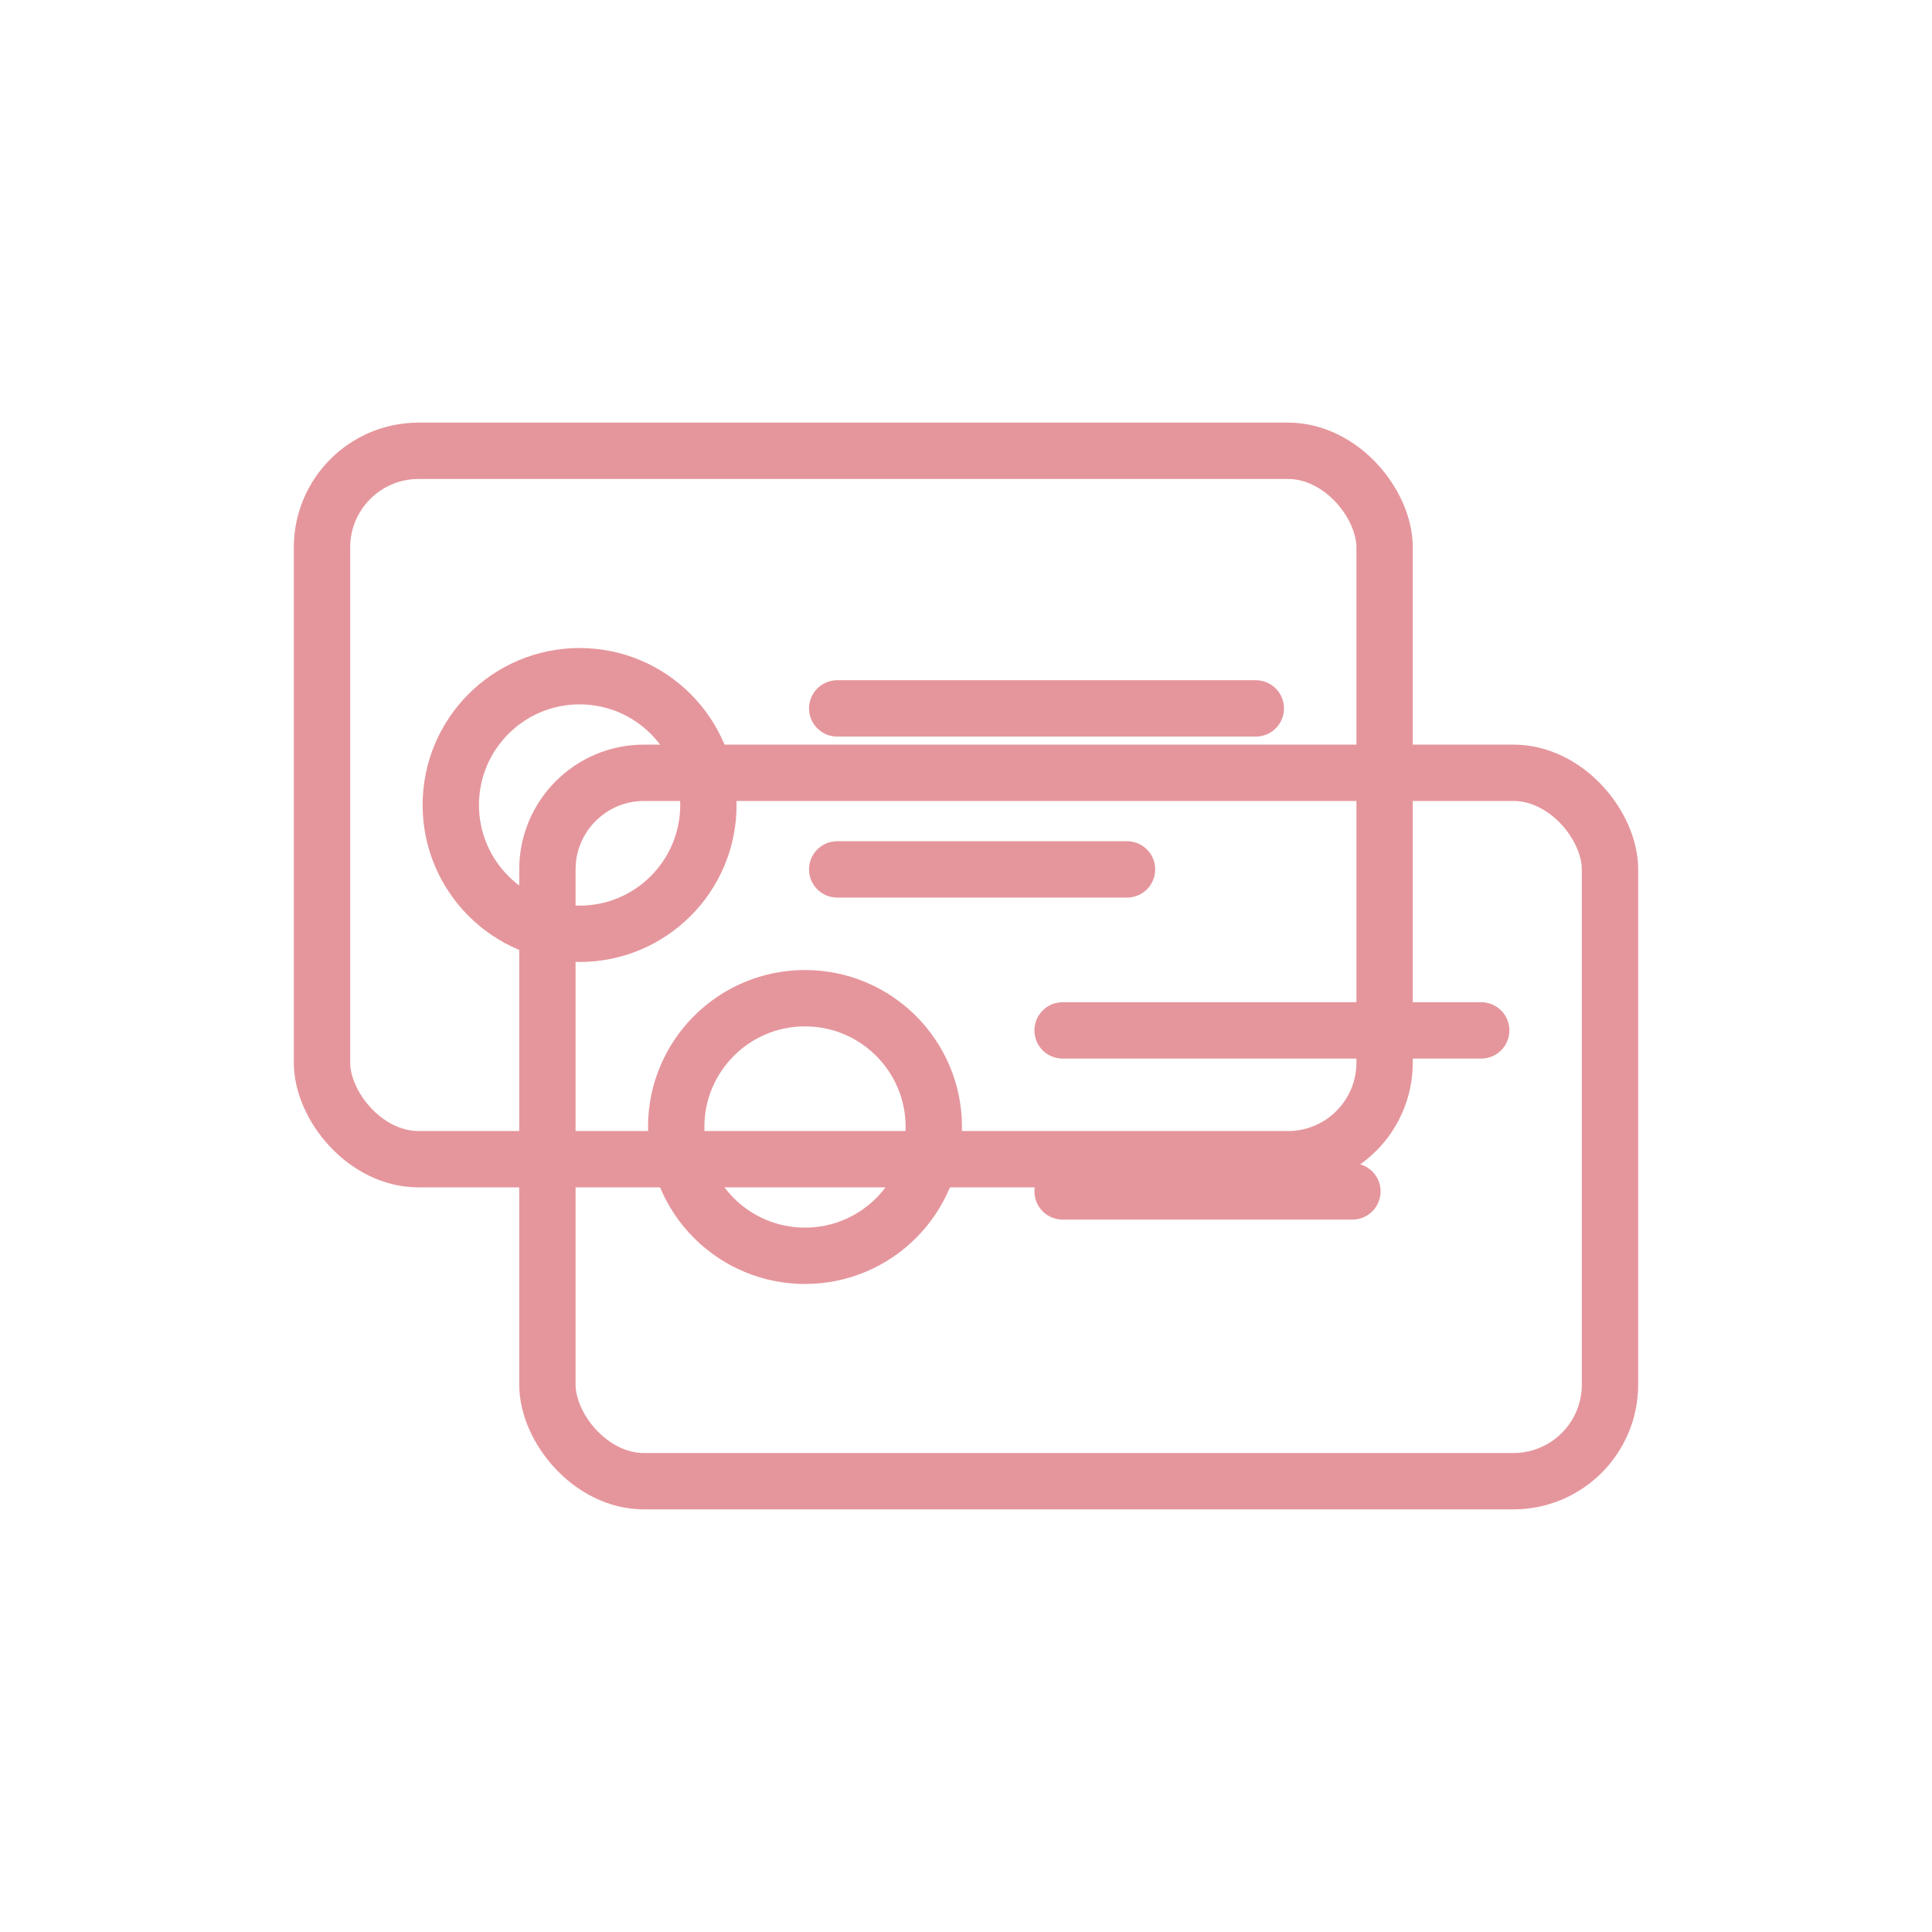 <svg xmlns="http://www.w3.org/2000/svg" width="120" height="120" viewBox="0 0 120 120">
  <g fill="none" stroke="#E5969C" stroke-width="3.5" stroke-linecap="round" stroke-linejoin="round">
    <!-- back card -->
    <rect x="20" y="28" width="66" height="44" rx="6"/>
    <circle cx="36" cy="50" r="8"/>
    <line x1="52" y1="44" x2="78" y2="44"/>
    <line x1="52" y1="54" x2="70" y2="54"/>
    <!-- front card (offset) -->
    <rect x="34" y="48" width="66" height="44" rx="6"/>
    <circle cx="50" cy="70" r="8"/>
    <line x1="66" y1="64" x2="92" y2="64"/>
    <line x1="66" y1="74" x2="84" y2="74"/>
  </g>
</svg>